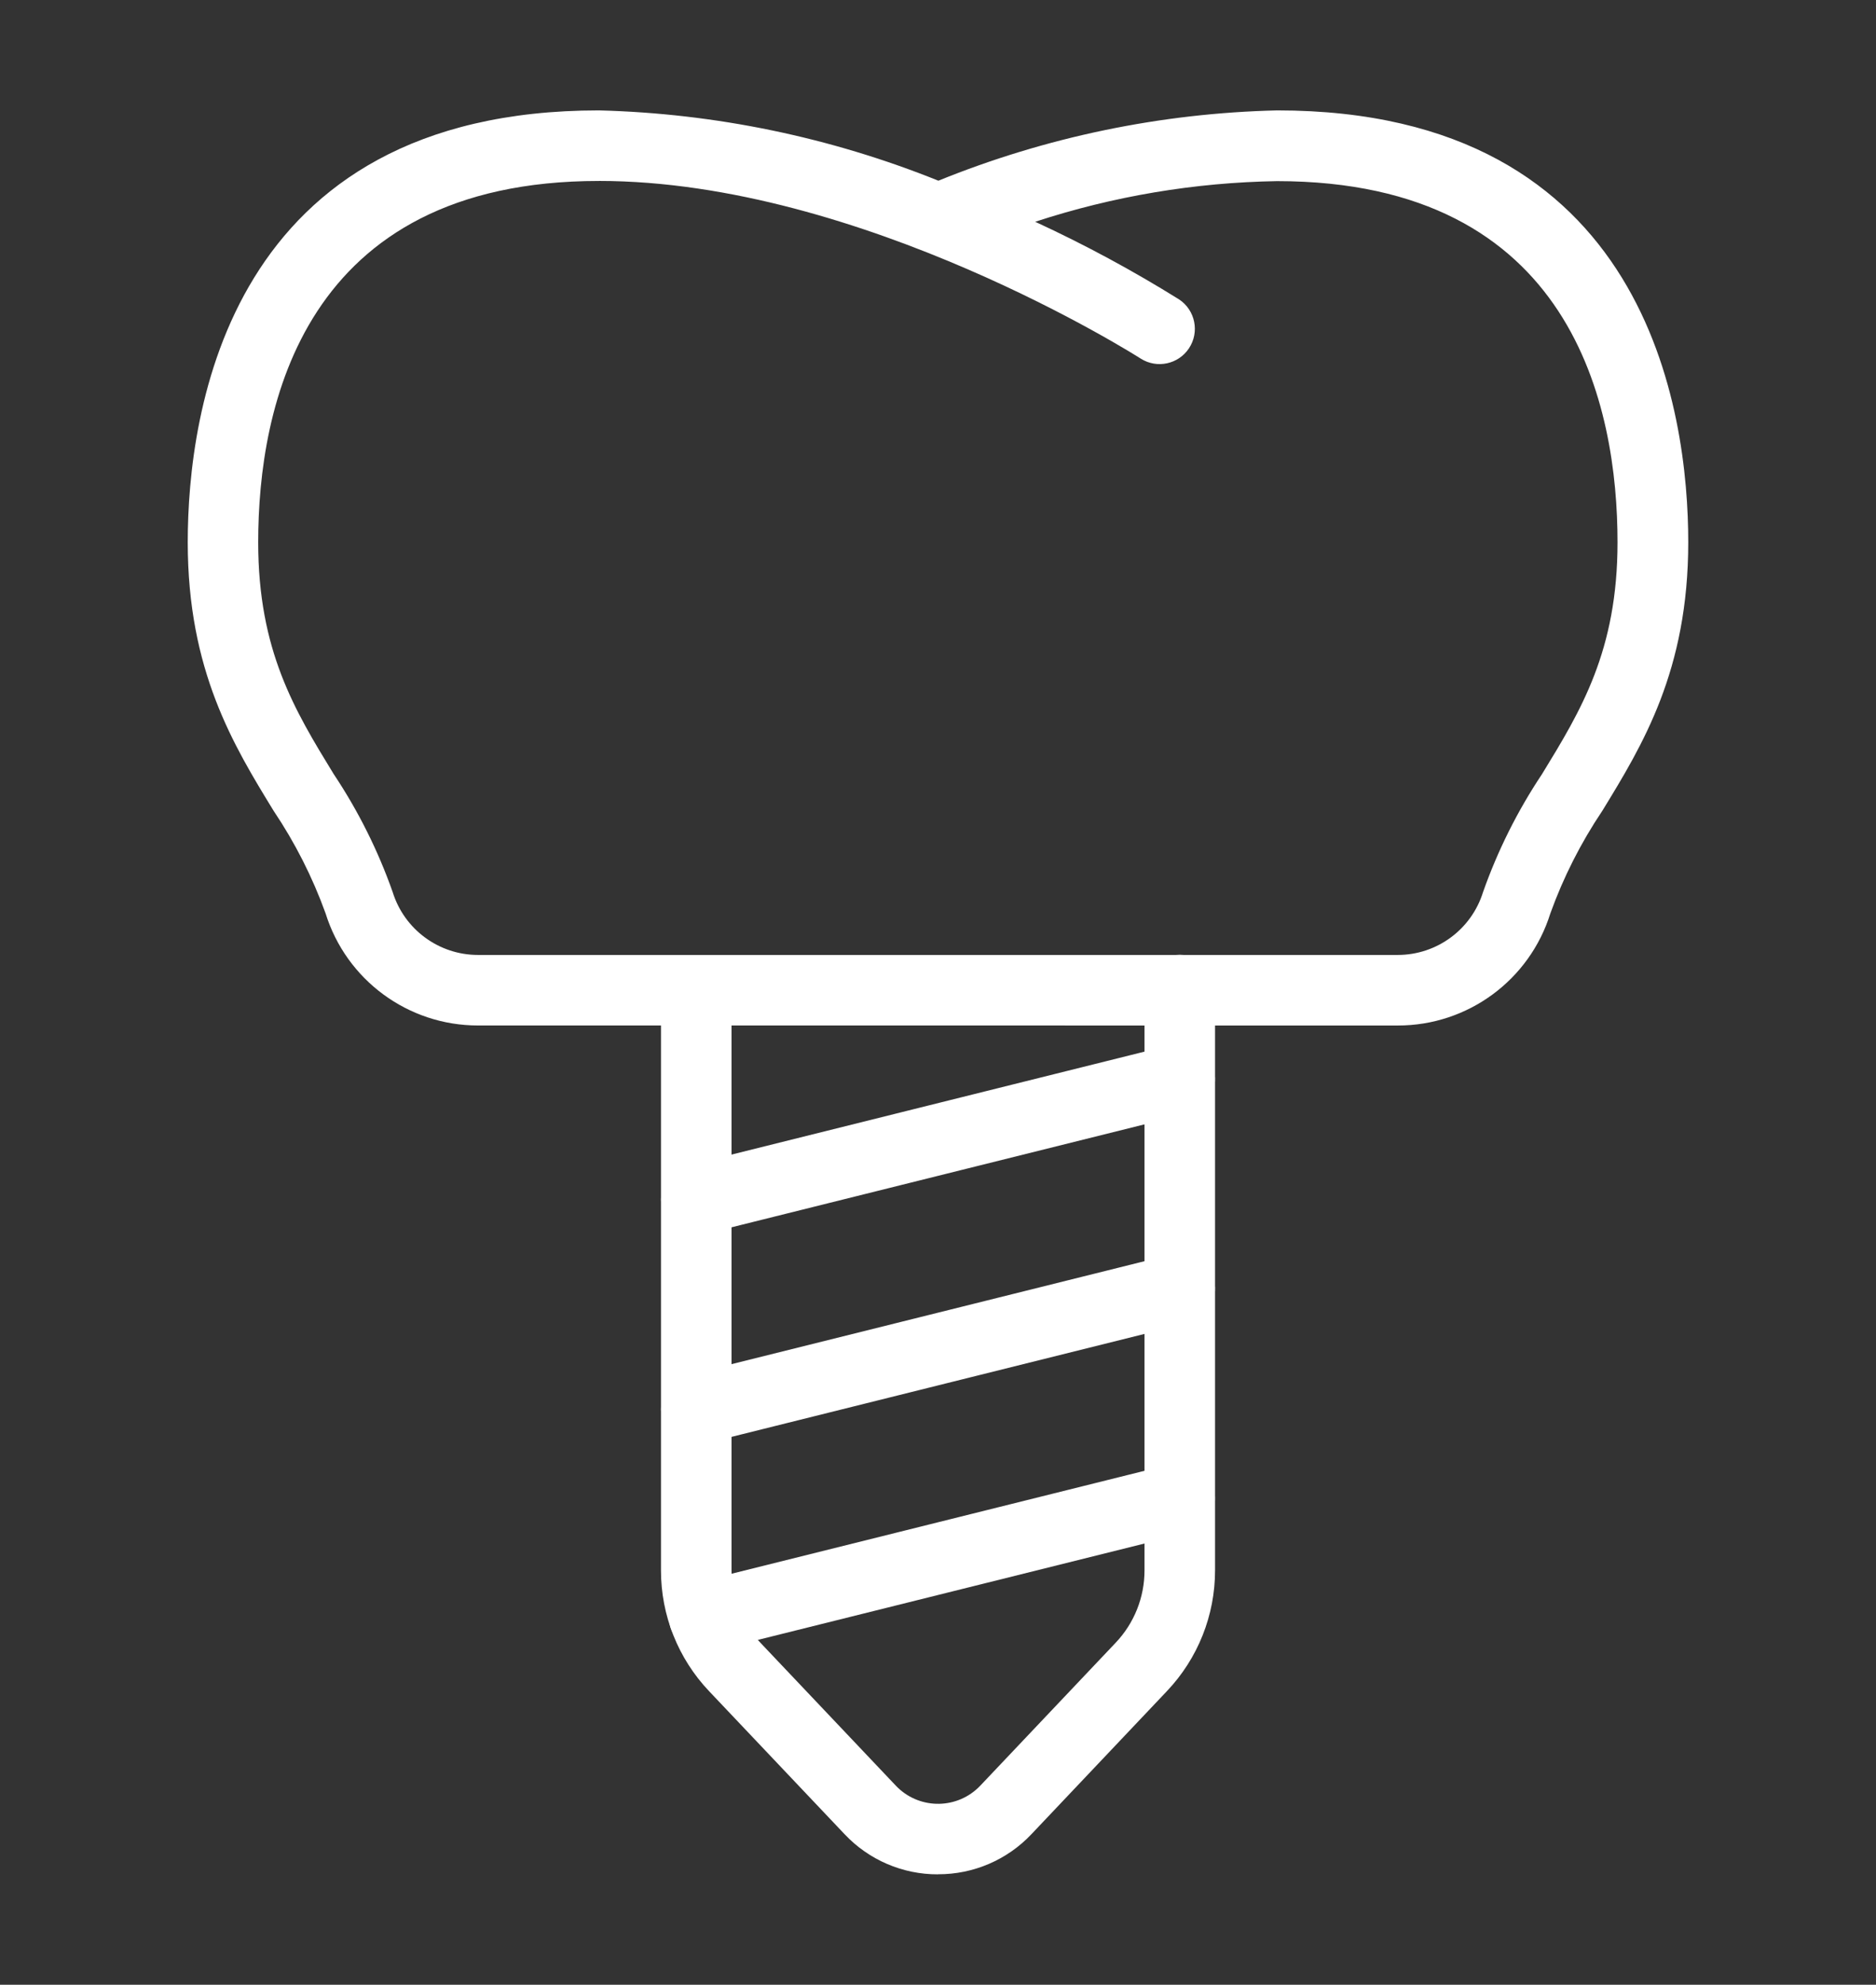 <?xml version="1.0" encoding="UTF-8"?>
<svg id="icon_menu05_wh" xmlns="http://www.w3.org/2000/svg" width="87" height="92" xmlns:xlink="http://www.w3.org/1999/xlink" version="1.1" viewBox="0 0 87 92">
  <rect x="0" y="0" width="87" height="92" fill="#333333" stroke="none"/>
  <!-- Generator: Adobe Illustrator 29.6.1, SVG Export Plug-In . SVG Version: 2.1.1 Build 9)  -->
  <defs>
    <style>
      .st0 {
        fill: none;
      }

      .st1 {
        fill: #fff;
      }

      .st2 {
        clip-path: url(#clippath);
      }
    </style>
    <clipPath id="clippath">
      <rect class="st0" x="8.707" y="5.117" width="69.586" height="81.765"/>
    </clipPath>
  </defs>
  <g class="st2">
    <g id="_グループ_7663" data-name="グループ_7663">
      <path id="_パス_5408" data-name="パス_5408" class="st1" d="M22.169,47.535c-3.242.002-6.107-2.105-7.071-5.2-.605-1.675-1.414-3.27-2.407-4.748-1.867-3.049-3.984-6.505-3.984-12.449,0-6.021,1.858-20.021,19.067-20.021,5.4.139,10.732,1.243,15.744,3.259,4.997-2.028,10.321-3.132,15.712-3.259,17.205,0,19.063,14,19.063,20.018,0,5.945-2.118,9.4-3.986,12.45-.994,1.479-1.803,3.075-2.408,4.751-.964,3.095-3.829,5.202-7.07,5.2l-42.66-.001ZM27.774,8.388c-13.744,0-15.8,10.495-15.8,16.75,0,5.023,1.7,7.8,3.5,10.741,1.136,1.703,2.055,3.54,2.736,5.47.538,1.733,2.14,2.914,3.954,2.916h42.66c1.814-.002,3.415-1.183,3.953-2.915.681-1.93,1.6-3.767,2.736-5.47,1.8-2.94,3.5-5.718,3.5-10.741,0-6.253-2.052-16.743-15.792-16.743-3.811.062-7.592.697-11.214,1.884,2.298,1.06,4.527,2.262,6.675,3.6.752.5.956,1.515.456,2.267-.491.738-1.481.951-2.231.479-.128-.082-12.943-8.239-25.132-8.239"/>
      <path id="_パス_5409" data-name="パス_5409" class="st1" d="M43.502,86.882c-1.642.007-3.212-.668-4.337-1.864l-6.277-6.622c-1.438-1.512-2.238-3.52-2.235-5.606v-26.889c0-.903.732-1.635,1.635-1.635.903,0,1.636.732,1.636,1.635v26.888c-.002,1.249.478,2.451,1.339,3.356l6.277,6.622c1.024,1.084,2.733,1.132,3.817.108.037-.035.073-.071.108-.108l6.274-6.621c.86-.905,1.339-2.106,1.338-3.355v-26.9c0-.903.732-1.635,1.636-1.635.903,0,1.635.732,1.635,1.635v26.9c.002,2.084-.798,4.089-2.234,5.6l-6.274,6.622c-1.125,1.196-2.695,1.871-4.336,1.865l-.002.004Z"/>
      <path id="_パス_5410" data-name="パス_5410" class="st1" d="M32.287,57.248c-.904-.002-1.634-.736-1.633-1.639.002-.749.512-1.402,1.239-1.584l22.423-5.587c.876-.218,1.764.315,1.983,1.192.218.876-.315,1.764-1.192,1.982h0l-22.423,5.587c-.131.033-.265.049-.4.049"/>
      <path id="_パス_5411" data-name="パス_5411" class="st1" d="M32.287,66.962c-.904-.002-1.634-.736-1.633-1.639.002-.749.512-1.402,1.239-1.584l22.423-5.587c.876-.218,1.764.315,1.983,1.192.218.876-.315,1.764-1.192,1.982l-22.423,5.587c-.131.033-.265.049-.4.049"/>
      <path id="_パス_5412" data-name="パス_5412" class="st1" d="M32.654,76.586c-.904-.002-1.634-.736-1.633-1.639.002-.749.512-1.402,1.239-1.584l22.056-5.495c.876-.218,1.764.316,1.982,1.192s-.316,1.764-1.192,1.982l-22.056,5.495c-.131.033-.265.049-.4.049"/>
    </g>
  </g>
</svg>